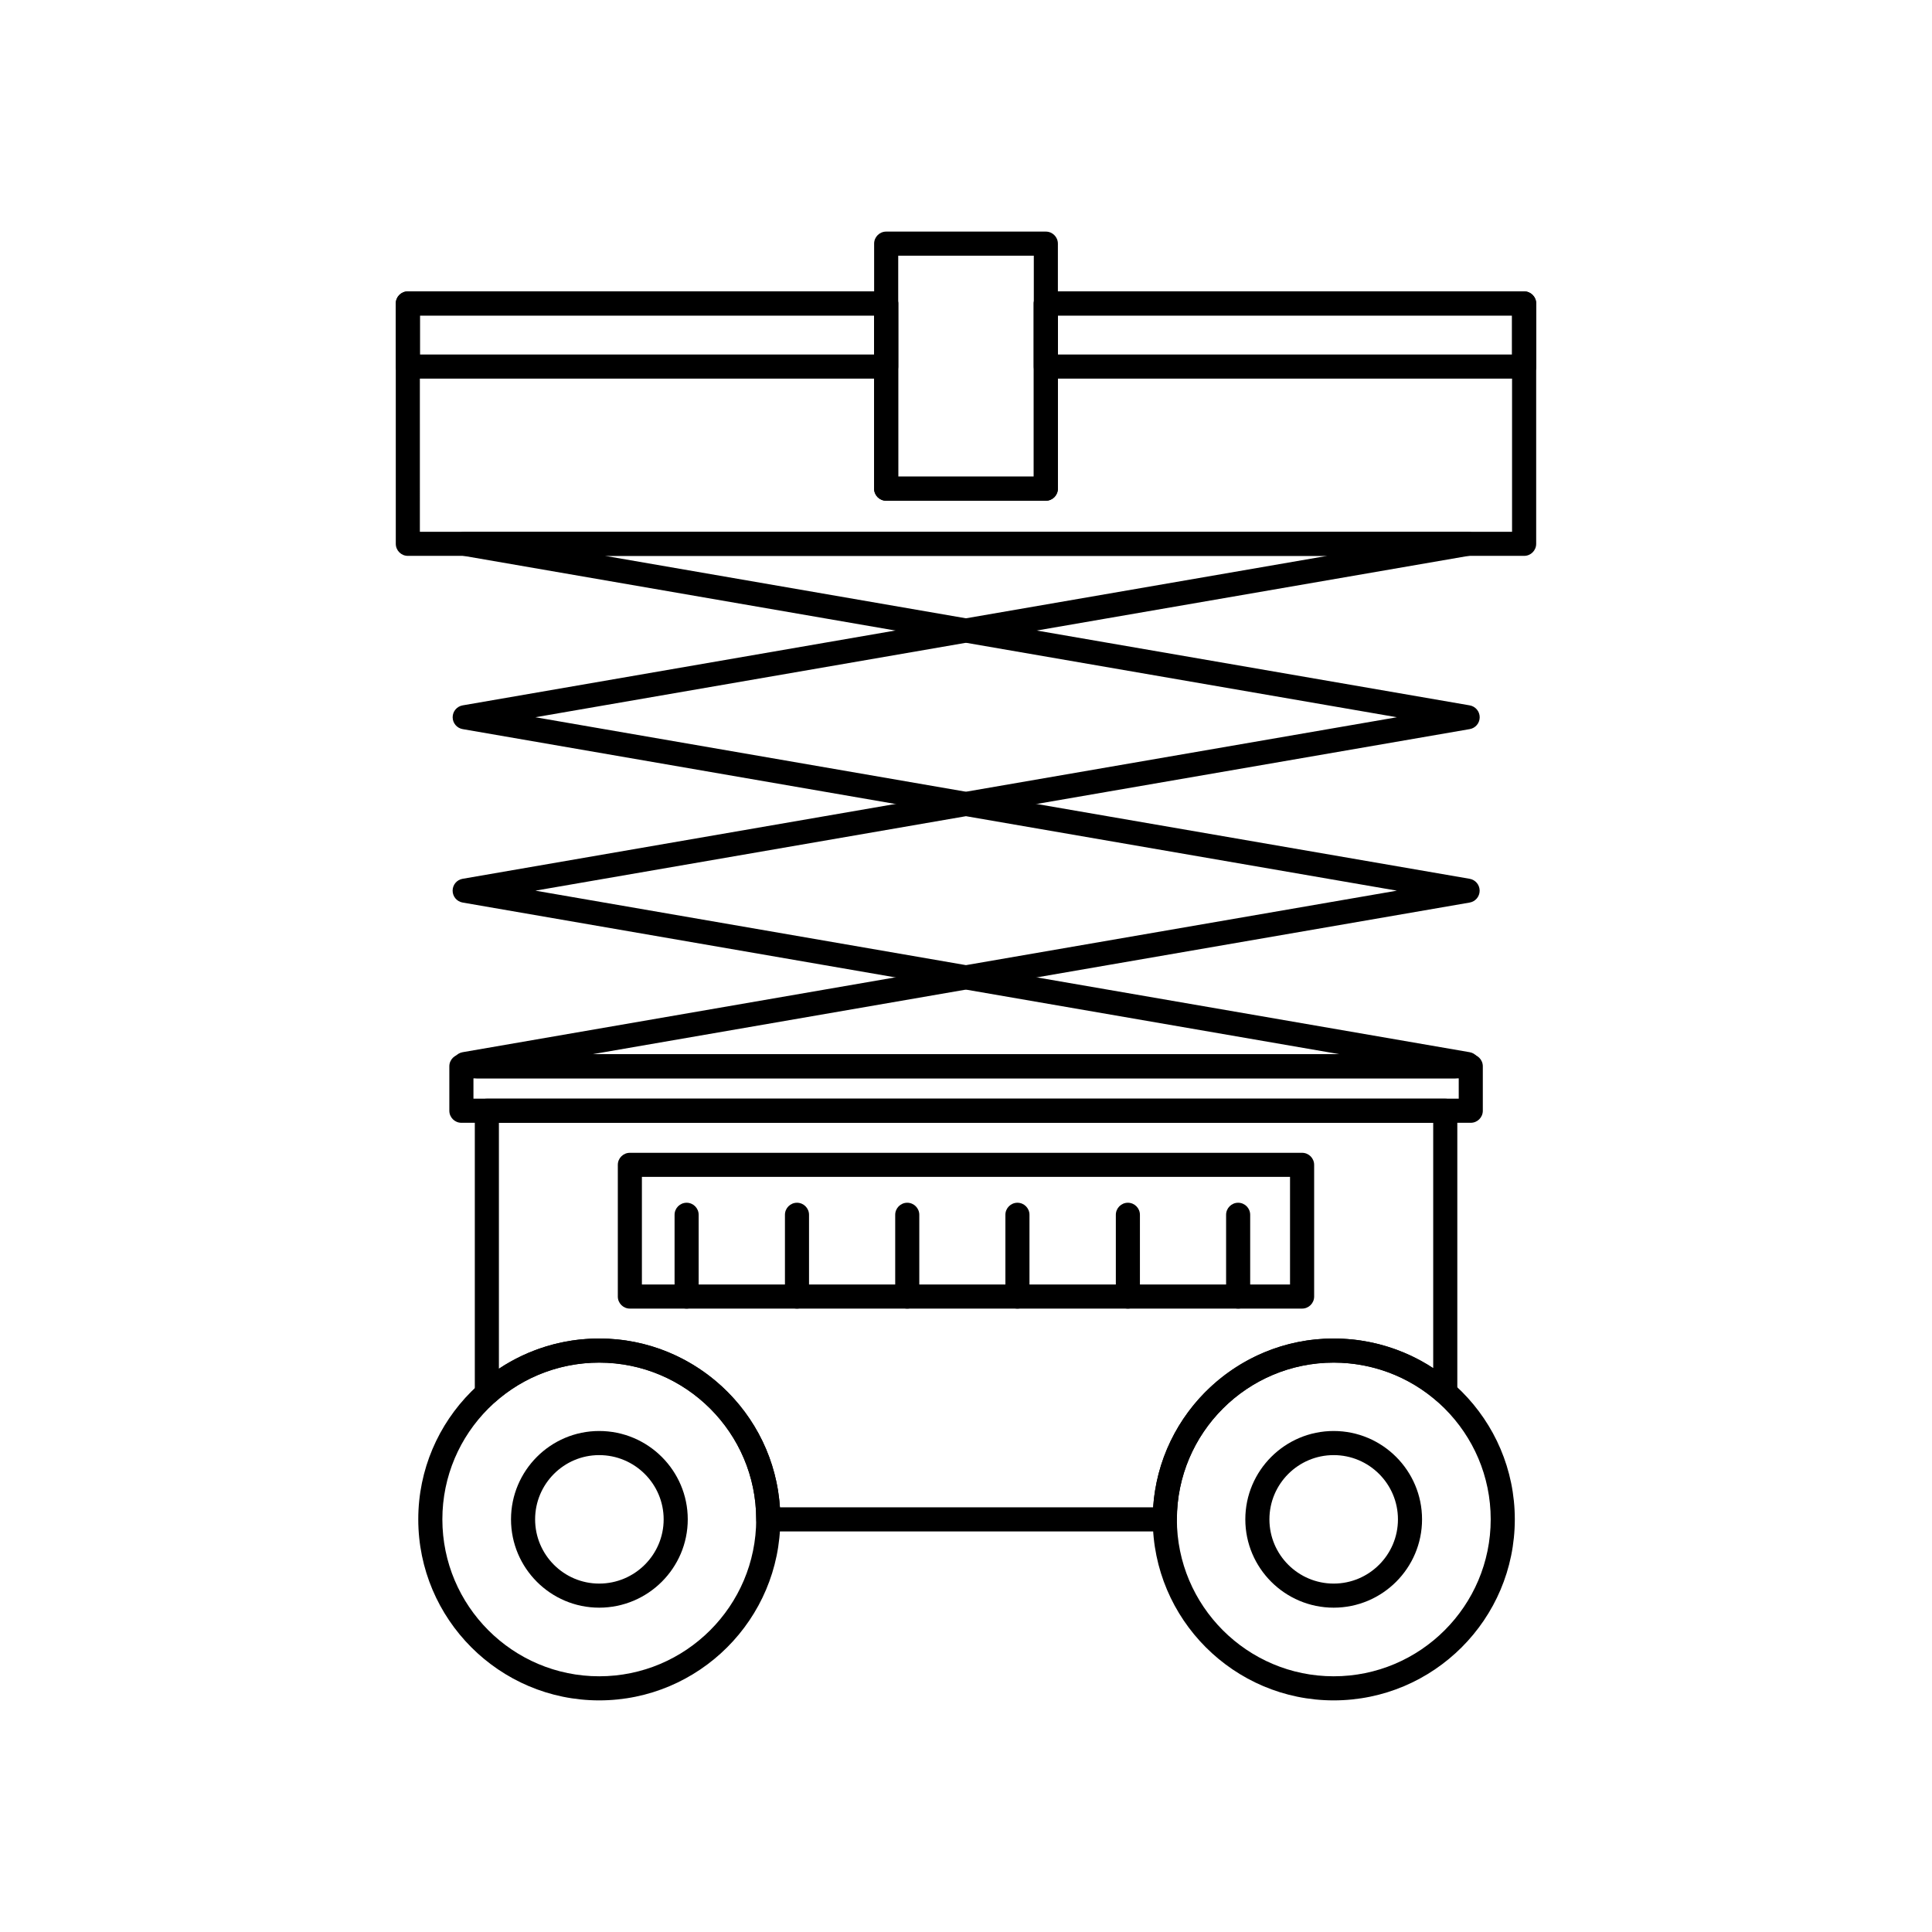 <?xml version="1.0" encoding="UTF-8"?>
<!-- Uploaded to: SVG Repo, www.svgrepo.com, Generator: SVG Repo Mixer Tools -->
<svg fill="#000000" width="800px" height="800px" version="1.1" viewBox="144 144 512 512" xmlns="http://www.w3.org/2000/svg">
 <g>
  <path d="m452.69 549.84h-105.09c-1.762 0-3.191-1.43-3.191-3.191 0-22.902-18.668-41.535-41.613-41.535-10.254 0-20.074 3.715-27.648 10.469-0.941 0.836-2.281 1.043-3.43 0.531-1.148-0.516-1.887-1.656-1.887-2.914v-74.832c0-1.766 1.43-3.191 3.191-3.191h253.99c1.762 0 3.191 1.43 3.191 3.191v74.613c0 1.254-0.734 2.391-1.875 2.906-1.145 0.52-2.481 0.32-3.422-0.504-7.566-6.621-17.316-10.27-27.461-10.27-22.914 0-41.559 18.633-41.559 41.535 0 1.762-1.43 3.191-3.195 3.191zm-102-6.387h98.914c1.648-24.941 22.477-44.73 47.84-44.73 9.445 0 18.598 2.746 26.371 7.828v-65l-247.6 0.004v65.152c7.805-5.184 17.031-7.984 26.578-7.984 25.395 0 46.246 19.789 47.898 44.73z"/>
  <path d="m497.44 594.62c-26.438 0-47.945-21.527-47.945-47.984 0-26.426 21.508-47.922 47.945-47.922 26.465 0 48 21.5 48 47.922 0 26.461-21.531 47.984-48 47.984zm0-89.52c-22.914 0-41.559 18.633-41.559 41.535 0 22.938 18.645 41.598 41.559 41.598 22.945 0 41.613-18.66 41.613-41.598 0-22.902-18.668-41.535-41.613-41.535z"/>
  <path d="m302.79 594.62c-26.438 0-47.945-21.527-47.945-47.984 0-26.426 21.508-47.922 47.945-47.922 26.465 0 48 21.5 48 47.922 0 26.461-21.535 47.984-48 47.984zm0-89.52c-22.918 0-41.559 18.633-41.559 41.535 0 22.938 18.645 41.598 41.559 41.598 22.945 0 41.613-18.66 41.613-41.598 0-22.902-18.668-41.535-41.613-41.535z"/>
  <path d="m497.44 570.05c-12.914 0-23.418-10.5-23.418-23.406 0-12.91 10.508-23.414 23.418-23.414 12.914 0 23.418 10.504 23.418 23.414 0 12.906-10.504 23.406-23.418 23.406zm0-40.43c-9.391 0-17.031 7.641-17.031 17.027 0 9.383 7.641 17.02 17.031 17.02s17.031-7.637 17.031-17.02c0-9.391-7.641-17.027-17.031-17.027z"/>
  <path d="m302.79 570.05c-12.883 0-23.367-10.5-23.367-23.406 0-12.91 10.48-23.414 23.367-23.414 12.941 0 23.473 10.504 23.473 23.414-0.004 12.906-10.531 23.406-23.473 23.406zm0-40.43c-9.363 0-16.98 7.641-16.98 17.027 0 9.383 7.617 17.02 16.98 17.02 9.422 0 17.086-7.637 17.086-17.02 0-9.391-7.668-17.027-17.086-17.027z"/>
  <path d="m489.07 490.79h-178.15c-1.762 0-3.191-1.43-3.191-3.191v-34.902c0-1.762 1.43-3.191 3.191-3.191h178.15c1.762 0 3.191 1.43 3.191 3.191v34.902c0 1.762-1.43 3.191-3.191 3.191zm-174.96-6.387h171.76v-28.516h-171.76z"/>
  <path d="m325.96 490.79c-1.762 0-3.191-1.43-3.191-3.191v-21.668c0-1.762 1.43-3.191 3.191-3.191s3.191 1.43 3.191 3.191v21.668c0 1.762-1.43 3.191-3.191 3.191z"/>
  <path d="m355.21 490.79c-1.762 0-3.191-1.43-3.191-3.191v-21.668c0-1.762 1.43-3.191 3.191-3.191s3.191 1.43 3.191 3.191v21.668c0 1.762-1.43 3.191-3.191 3.191z"/>
  <path d="m384.43 490.79c-1.762 0-3.191-1.43-3.191-3.191v-21.668c0-1.762 1.43-3.191 3.191-3.191 1.762 0 3.191 1.43 3.191 3.191v21.668c0.004 1.762-1.426 3.191-3.191 3.191z"/>
  <path d="m413.63 490.79c-1.762 0-3.191-1.43-3.191-3.191v-21.668c0-1.762 1.43-3.191 3.191-3.191 1.766 0 3.191 1.43 3.191 3.191v21.668c0 1.762-1.43 3.191-3.191 3.191z"/>
  <path d="m442.9 490.79c-1.762 0-3.191-1.43-3.191-3.191v-21.668c0-1.762 1.43-3.191 3.191-3.191 1.762 0 3.191 1.43 3.191 3.191v21.668c0.004 1.762-1.426 3.191-3.191 3.191z"/>
  <path d="m472.12 490.79c-1.762 0-3.191-1.43-3.191-3.191v-21.668c0-1.762 1.43-3.191 3.191-3.191 1.766 0 3.191 1.43 3.191 3.191v21.668c0.004 1.762-1.426 3.191-3.191 3.191z"/>
  <path d="m533.77 441.55h-267.5c-1.762 0-3.191-1.43-3.191-3.191v-11.777c0-1.762 1.43-3.191 3.191-3.191l267.5-0.004c1.762 0 3.191 1.43 3.191 3.191v11.777c0.004 1.766-1.43 3.195-3.191 3.195zm-264.3-6.387h261.11v-5.391h-261.11z"/>
  <path d="m529.5 429.77h-258.97c-0.184 0-0.363-0.016-0.543-0.047l-3.383-0.586c-1.531-0.266-2.648-1.59-2.652-3.144 0-1.555 1.117-2.883 2.648-3.148l132.84-22.98c0.359-0.062 0.727-0.062 1.09 0l132.95 22.98c1.531 0.266 2.652 1.594 2.648 3.152-0.004 1.555-1.125 2.883-2.66 3.141l-3.438 0.582c-0.176 0.035-0.355 0.051-0.535 0.051zm-228.54-6.387h198.12l-99.102-17.129z"/>
  <path d="m399.99 406.21c-0.184 0-0.363-0.016-0.543-0.047l-132.85-22.98c-1.531-0.266-2.648-1.594-2.648-3.148 0-1.555 1.117-2.883 2.648-3.144l132.84-22.973c0.359-0.062 0.727-0.062 1.086 0l132.95 22.973c1.531 0.266 2.648 1.594 2.648 3.148 0 1.555-1.117 2.883-2.648 3.148l-132.95 22.98c-0.176 0.027-0.359 0.043-0.539 0.043zm-114.11-26.176 114.11 19.738 114.2-19.738-114.2-19.734z"/>
  <path d="m399.99 360.25c-0.184 0-0.363-0.016-0.543-0.047l-132.84-22.98c-1.531-0.266-2.648-1.594-2.648-3.144 0-1.555 1.117-2.883 2.648-3.148l132.84-22.98c0.359-0.062 0.727-0.062 1.09 0l132.95 22.98c1.531 0.266 2.648 1.594 2.648 3.148 0 1.555-1.117 2.883-2.648 3.144l-132.95 22.98c-0.184 0.031-0.367 0.047-0.547 0.047zm-114.11-26.172 114.11 19.738 114.2-19.738-114.2-19.738z"/>
  <path d="m399.99 314.29c-0.184 0-0.363-0.016-0.543-0.047l-132.84-22.98c-1.633-0.281-2.777-1.77-2.637-3.418 0.141-1.652 1.523-2.922 3.18-2.922h265.79c1.656 0 3.039 1.27 3.184 2.922 0.141 1.652-1.004 3.137-2.641 3.418l-132.95 22.98c-0.176 0.031-0.359 0.047-0.539 0.047zm-95.652-22.98 95.652 16.547 95.727-16.547z"/>
  <path d="m547.91 291.31h-295.83c-1.762 0-3.191-1.43-3.191-3.191l-0.004-63.707c0-1.762 1.43-3.191 3.191-3.191h126.76c1.762 0 3.191 1.43 3.191 3.191v45.895h35.93l0.004-45.895c0-1.762 1.43-3.191 3.191-3.191h126.76c1.762 0 3.191 1.43 3.191 3.191v63.707c0 1.766-1.43 3.191-3.191 3.191zm-292.64-6.383h289.44v-57.32h-120.37v45.895c0 1.762-1.43 3.191-3.191 3.191h-42.316c-1.762 0-3.191-1.43-3.191-3.191l-0.004-45.895h-120.37z"/>
  <path d="m547.91 244.34h-126.76c-1.762 0-3.191-1.43-3.191-3.191v-16.734c0-1.762 1.43-3.191 3.191-3.191h126.76c1.762 0 3.191 1.43 3.191 3.191v16.73c0 1.766-1.43 3.195-3.191 3.195zm-123.56-6.391h120.37l-0.004-10.34h-120.37z"/>
  <path d="m378.84 244.34h-126.75c-1.762 0-3.191-1.43-3.191-3.191l-0.004-16.734c0-1.762 1.43-3.191 3.191-3.191h126.76c1.762 0 3.191 1.43 3.191 3.191v16.73c0.004 1.766-1.426 3.195-3.191 3.195zm-123.56-6.391h120.37v-10.34h-120.37z"/>
  <path d="m421.16 276.7h-42.316c-1.762 0-3.191-1.43-3.191-3.191v-64.941c0-1.762 1.43-3.191 3.191-3.191h42.316c1.762 0 3.191 1.43 3.191 3.191v64.938c0.004 1.766-1.43 3.195-3.191 3.195zm-39.121-6.387h35.93v-58.551h-35.93z"/>
 </g>
</svg>